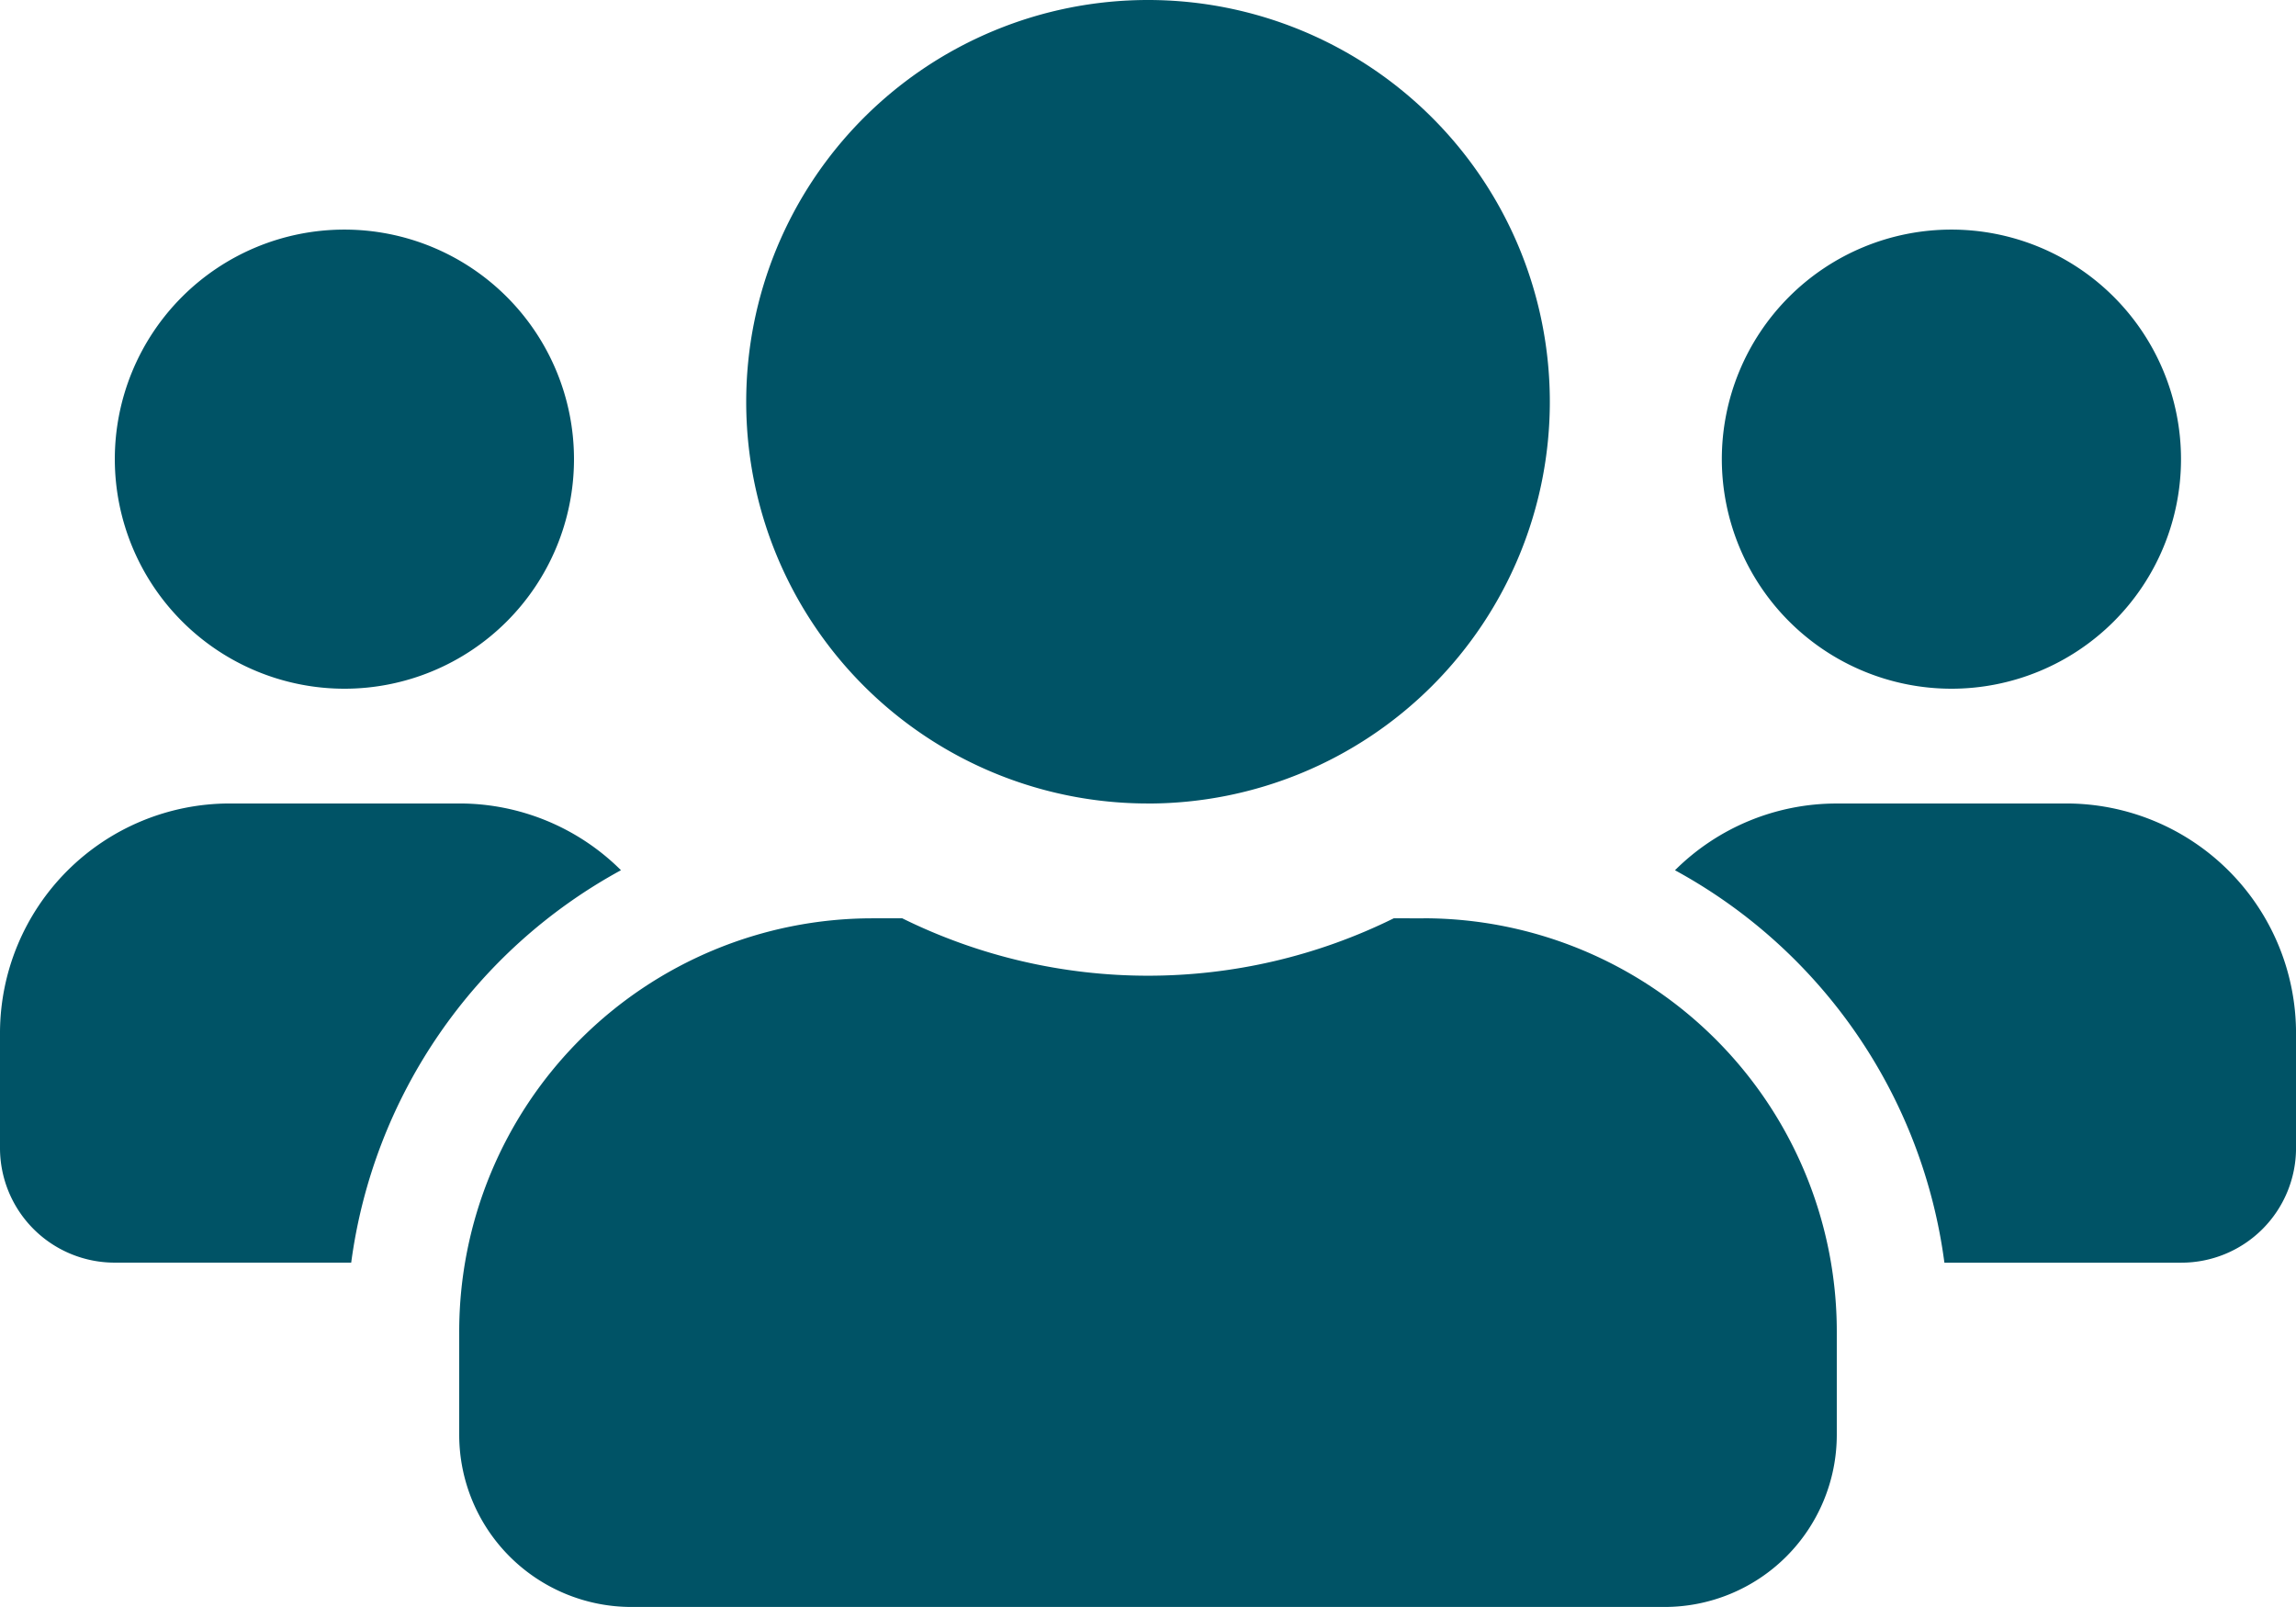 <svg xmlns="http://www.w3.org/2000/svg" width="63.473" height="44.431" viewBox="0 0 63.473 44.431">
  <path id="Icon_awesome-users" data-name="Icon awesome-users" d="M9.521,21.292a6.347,6.347,0,1,0-6.347-6.347A6.353,6.353,0,0,0,9.521,21.292Zm44.431,0A6.347,6.347,0,1,0,47.6,14.945,6.353,6.353,0,0,0,53.952,21.292Zm3.174,3.174H50.778a6.329,6.329,0,0,0-4.473,1.845,14.507,14.507,0,0,1,7.448,10.85H60.3a3.17,3.17,0,0,0,3.174-3.174V30.813A6.353,6.353,0,0,0,57.125,24.465Zm-25.389,0A11.108,11.108,0,1,0,20.629,13.358,11.1,11.1,0,0,0,31.736,24.465Zm7.617,3.174H38.53a15.336,15.336,0,0,1-13.587,0H24.12A11.428,11.428,0,0,0,12.695,39.064V41.92a4.762,4.762,0,0,0,4.76,4.76H46.018a4.762,4.762,0,0,0,4.76-4.76V39.064A11.428,11.428,0,0,0,39.353,27.639ZM17.167,26.31a6.329,6.329,0,0,0-4.473-1.845H6.347A6.353,6.353,0,0,0,0,30.813v3.174A3.17,3.17,0,0,0,3.174,37.16H9.709A14.543,14.543,0,0,1,17.167,26.31Z" transform="translate(0 -2.25)" fill="#005366"/>
</svg>
